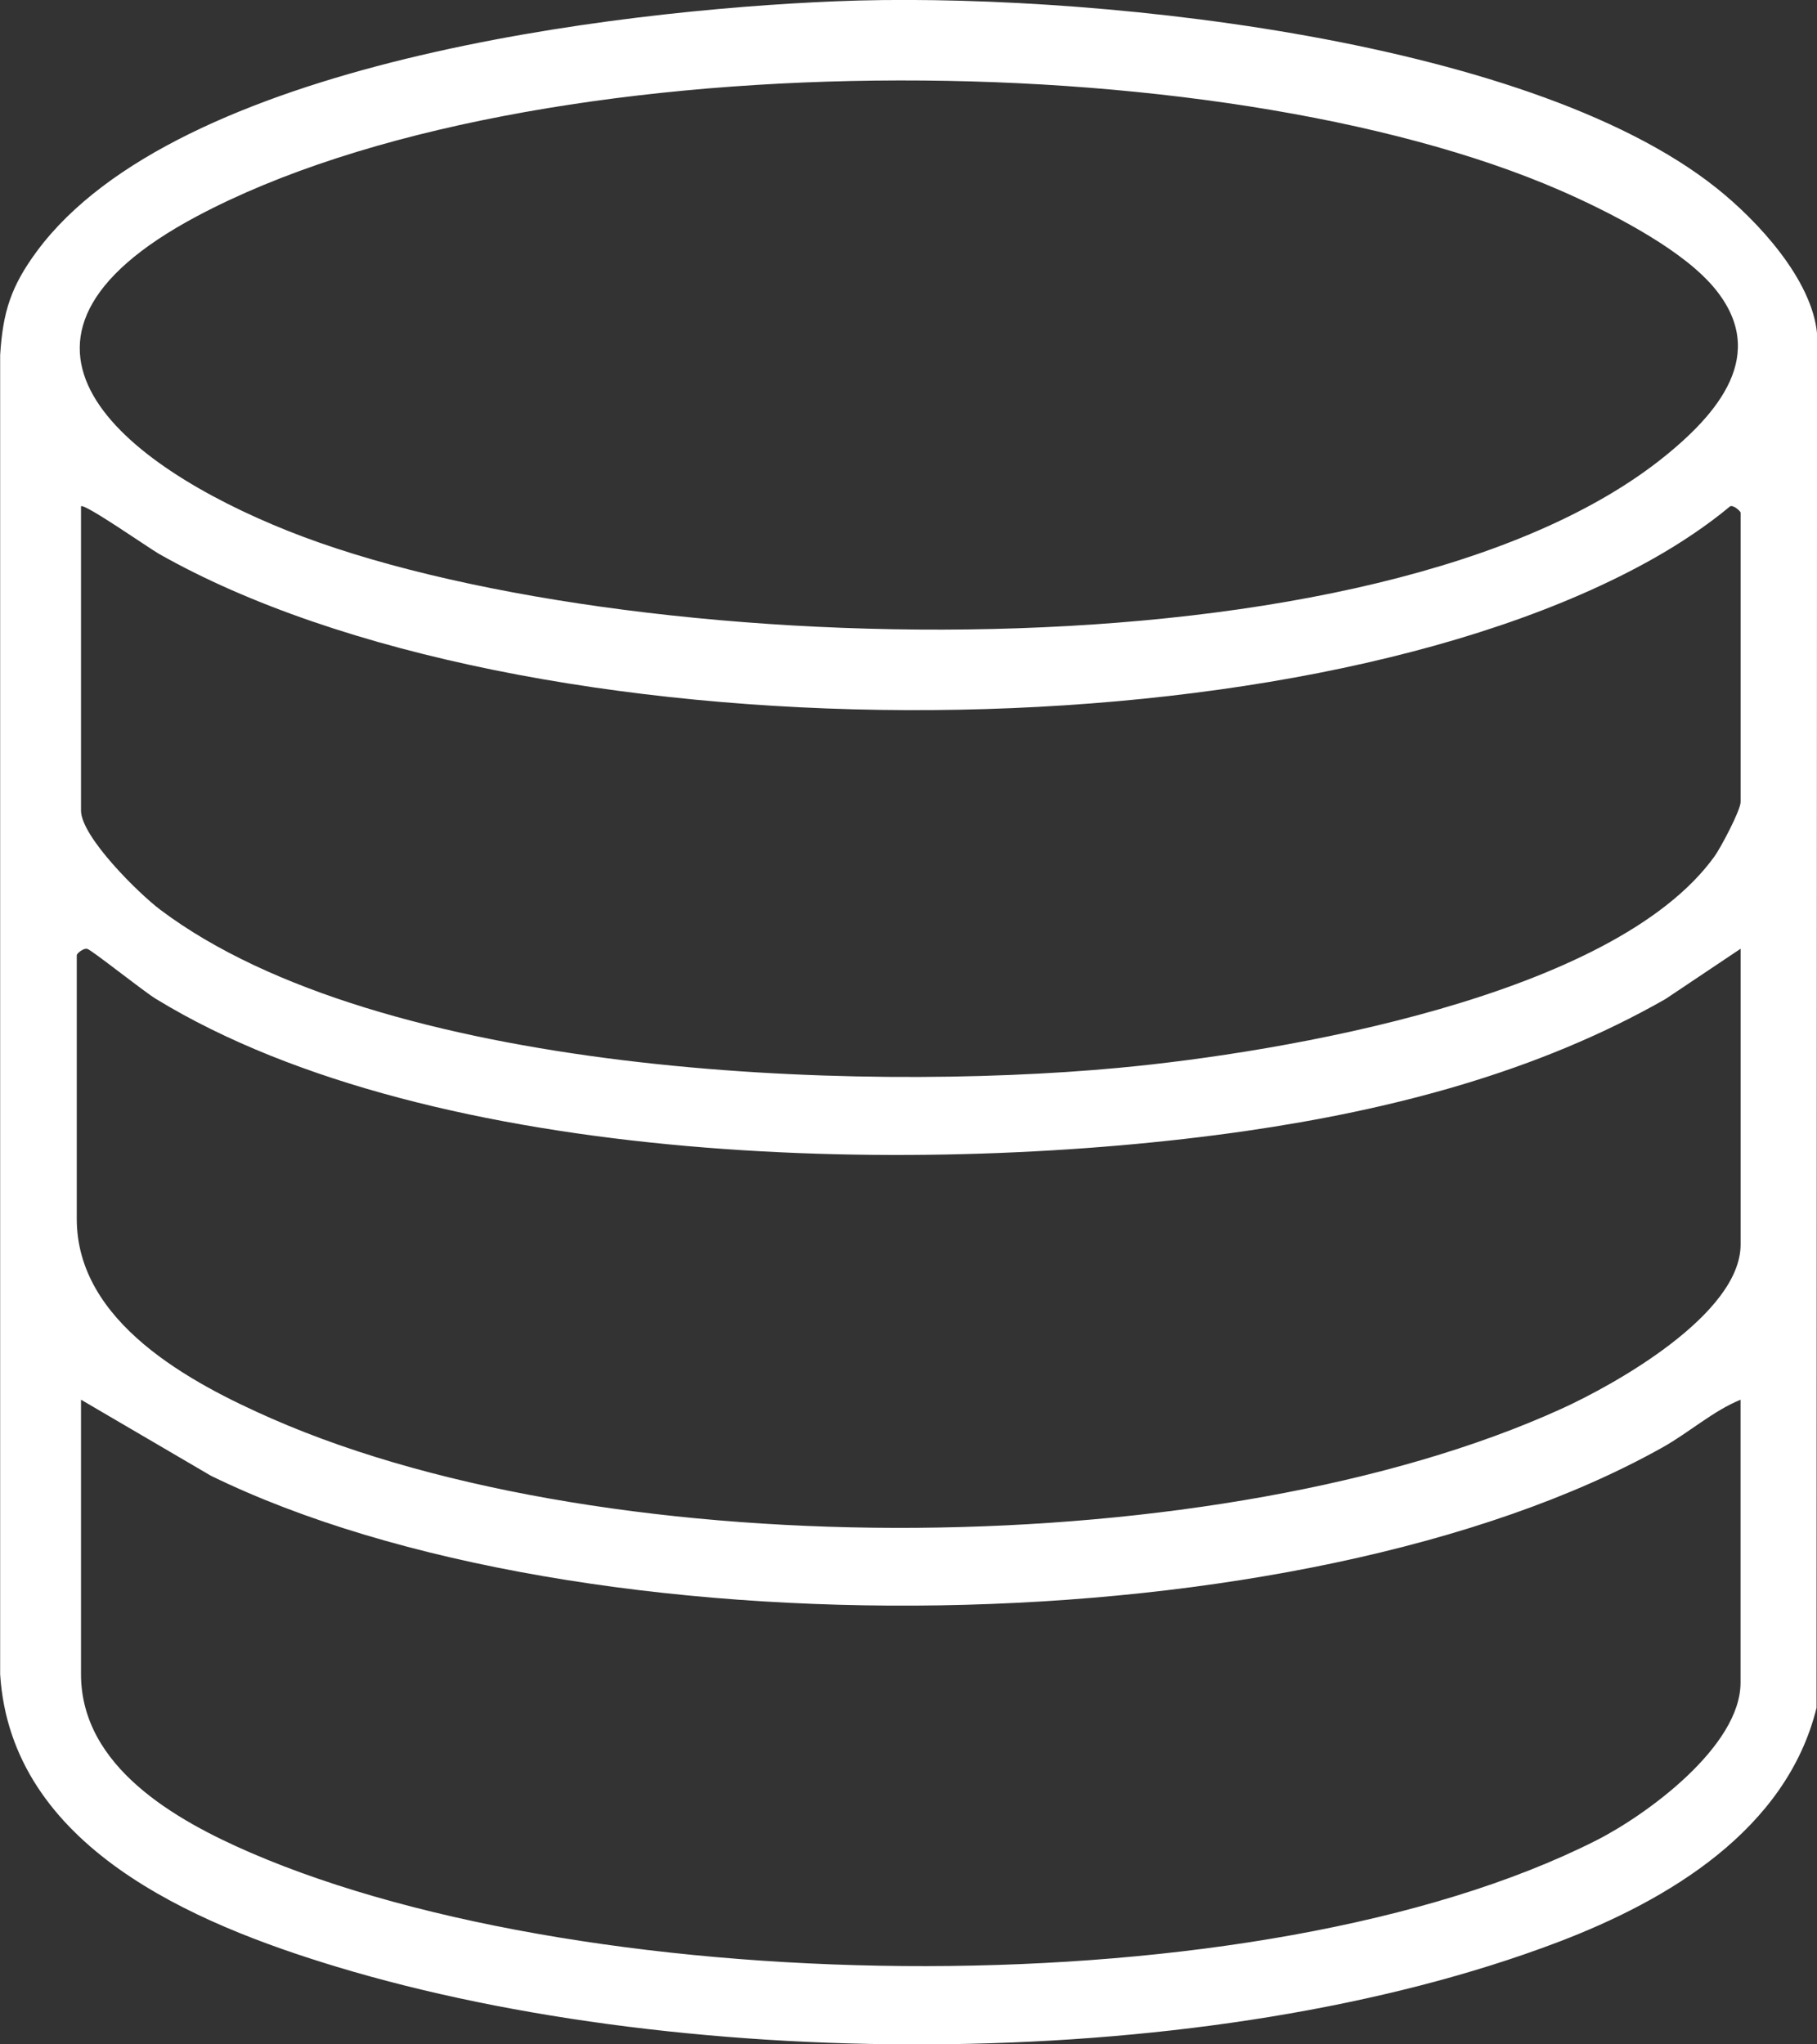 <svg width="24" height="27" viewBox="0 0 24 27" fill="none" xmlns="http://www.w3.org/2000/svg">
<rect x="0" y="0" width="24" height="27" fill="#333333" stroke="none"/>
<g clip-path="url(#clip0_696_407)">
<path d="M11.037 0.017C14.209 -0.114 20.134 0.462 22.672 2.483C23.214 2.914 23.936 3.691 24.001 4.409L23.994 22.555C23.595 24.171 22.031 25.097 20.578 25.65C15.987 27.395 9.128 27.39 4.446 25.975C2.559 25.404 0.147 24.39 0.002 22.113V4.69C0.038 4.115 0.147 3.78 0.486 3.32C2.331 0.822 8.124 0.137 11.037 0.017ZM22.578 3.729C22.131 3.243 21.226 2.785 20.618 2.519C16.078 0.538 7.012 0.509 2.601 2.856C-0.478 4.495 1.63 6.144 3.802 7.011C8.128 8.737 18.252 9.074 22.008 6.011C22.765 5.394 23.381 4.601 22.578 3.728V3.729ZM1.07 6.687V10.704C1.07 11.051 1.836 11.804 2.117 12.015C5.022 14.2 11.269 14.431 14.777 14.103C16.931 13.902 21.307 13.164 22.645 11.312C22.73 11.194 22.991 10.701 22.991 10.591V6.771C22.991 6.754 22.899 6.666 22.852 6.687C22.553 6.938 22.19 7.178 21.851 7.37C17.053 10.086 6.886 10.029 2.098 7.314C1.975 7.244 1.111 6.642 1.071 6.687L1.07 6.687ZM22.991 12.53L21.999 13.194C20.303 14.162 18.377 14.659 16.45 14.938C12.27 15.54 5.748 15.444 2.062 13.194C1.897 13.094 1.208 12.544 1.153 12.532C1.098 12.519 1.014 12.595 1.014 12.615V16.099C1.014 17.465 2.514 18.264 3.595 18.738C8.106 20.713 16.135 20.646 20.618 18.609C21.337 18.283 22.991 17.355 22.991 16.436V12.531V12.53ZM22.991 18.486C22.634 18.63 22.308 18.921 21.963 19.114C17.192 21.79 7.678 21.88 2.787 19.491L1.07 18.486V22.11C1.07 23.333 2.314 24.038 3.313 24.47C7.855 26.43 16.64 26.556 21.087 24.305C21.755 23.966 22.99 23.063 22.99 22.223V18.486H22.991Z" fill="white"/>
</g>
<defs>
<clipPath id="clip0_696_407">
<rect width="24" height="27" fill="white" transform="translate(0.002)"/>
</clipPath>
</defs>
</svg>
